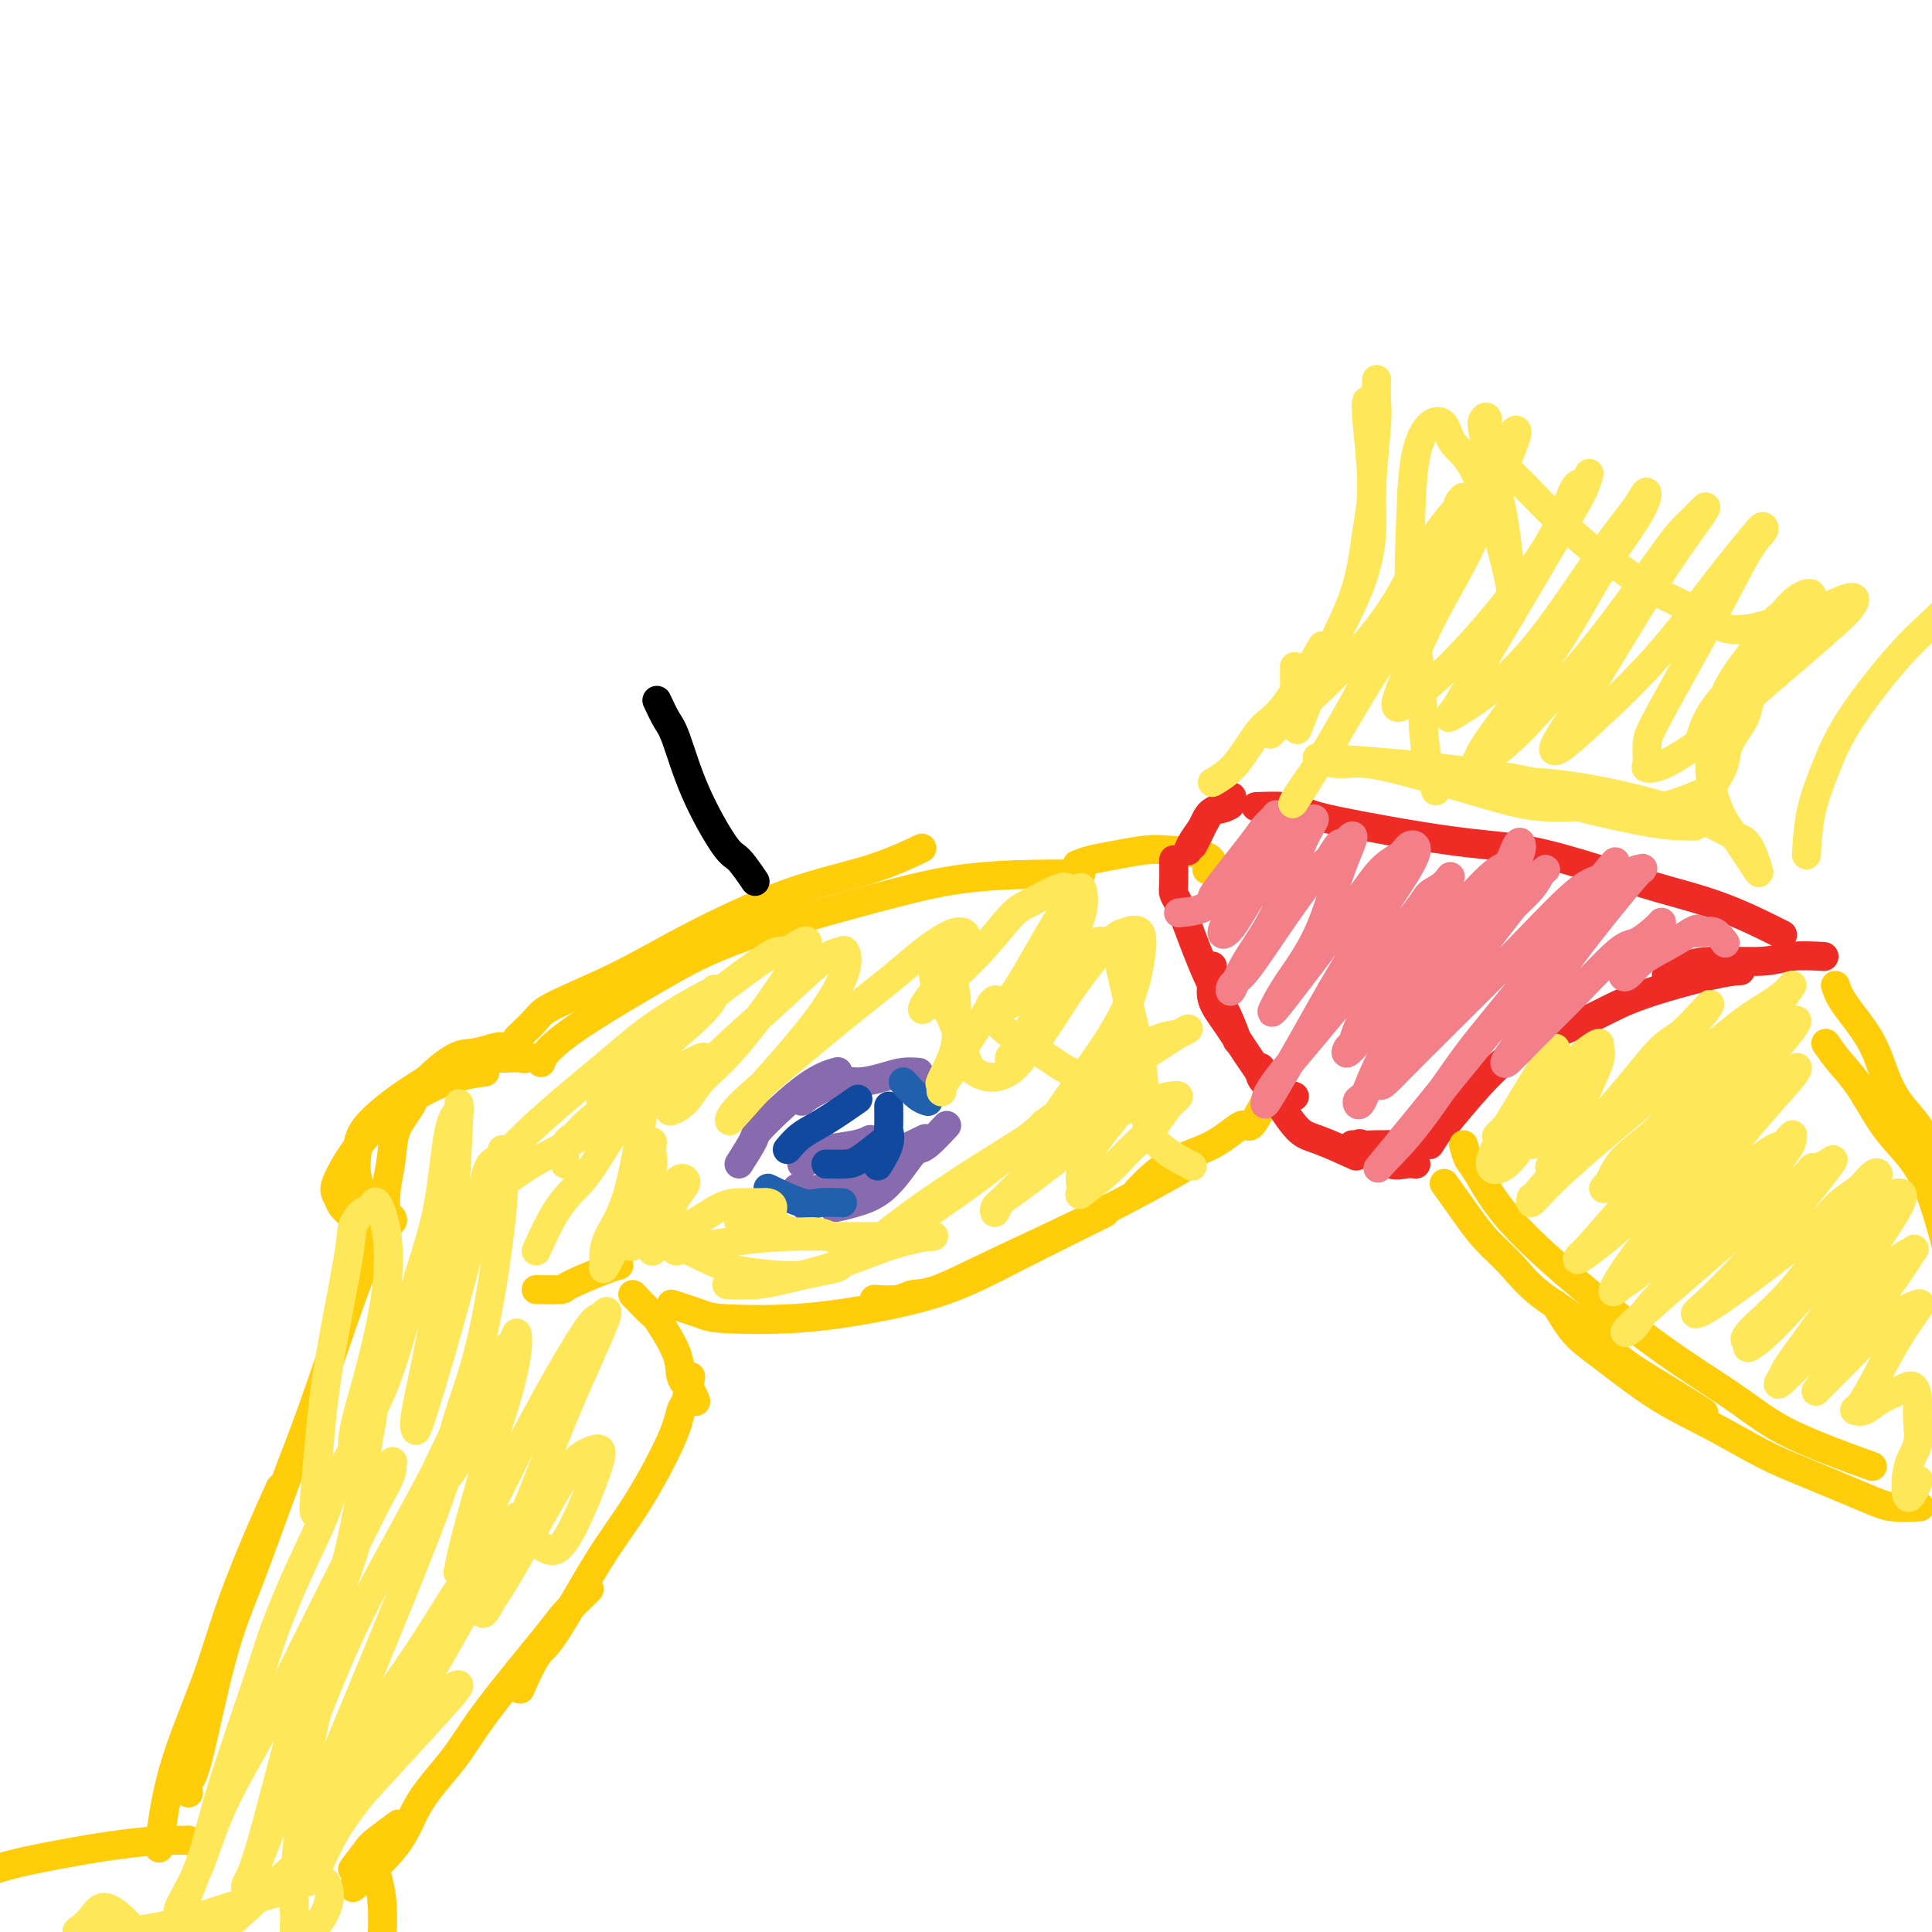 <svg viewBox='0 0 400 400' version='1.1' xmlns='http://www.w3.org/2000/svg' xmlns:xlink='http://www.w3.org/1999/xlink'><g fill='none' stroke='#FFCD0A' stroke-width='6' stroke-linecap='round' stroke-linejoin='round'><path d='M77,250c-1.254,-1.966 -2.508,-3.931 -3,-6c-0.492,-2.069 -0.223,-4.240 0,-6c0.223,-1.760 0.399,-3.109 2,-5c1.601,-1.891 4.628,-4.325 7,-6c2.372,-1.675 4.088,-2.593 6,-4c1.912,-1.407 4.020,-3.305 6,-4c1.980,-0.695 3.834,-0.187 6,0c2.166,0.187 4.646,0.052 6,0c1.354,-0.052 1.583,-0.021 2,0c0.417,0.021 1.022,0.033 1,0c-0.022,-0.033 -0.670,-0.110 -1,0c-0.330,0.110 -0.343,0.408 -1,0c-0.657,-0.408 -1.958,-1.520 -3,-2c-1.042,-0.480 -1.825,-0.328 -3,0c-1.175,0.328 -2.742,0.830 -4,1c-1.258,0.170 -2.207,0.007 -4,1c-1.793,0.993 -4.432,3.142 -6,5c-1.568,1.858 -2.067,3.426 -3,5c-0.933,1.574 -2.299,3.153 -3,5c-0.701,1.847 -0.736,3.963 -1,6c-0.264,2.037 -0.758,3.996 -1,6c-0.242,2.004 -0.233,4.054 0,5c0.233,0.946 0.691,0.787 1,1c0.309,0.213 0.468,0.797 0,1c-0.468,0.203 -1.565,0.024 -3,0c-1.435,-0.024 -3.209,0.107 -4,0c-0.791,-0.107 -0.597,-0.452 -1,-1c-0.403,-0.548 -1.401,-1.299 -2,-2c-0.599,-0.701 -0.800,-1.350 -1,-2'/><path d='M70,248c-0.854,-1.247 -0.988,-1.865 0,-4c0.988,-2.135 3.099,-5.788 6,-9c2.901,-3.212 6.592,-5.985 10,-8c3.408,-2.015 6.533,-3.273 9,-4c2.467,-0.727 4.276,-0.922 5,-1c0.724,-0.078 0.362,-0.039 0,0'/><path d='M78,254c-0.176,1.161 -0.352,2.321 -1,4c-0.648,1.679 -1.767,3.876 -4,10c-2.233,6.124 -5.578,16.173 -8,23c-2.422,6.827 -3.921,10.430 -6,16c-2.079,5.570 -4.739,13.108 -7,19c-2.261,5.892 -4.122,10.140 -6,17c-1.878,6.860 -3.771,16.334 -5,21c-1.229,4.666 -1.792,4.526 -2,5c-0.208,0.474 -0.059,1.564 0,2c0.059,0.436 0.030,0.218 0,0'/><path d='M58,308c-1.120,2.452 -2.240,4.905 -4,9c-1.760,4.095 -4.160,9.834 -6,15c-1.840,5.166 -3.120,9.760 -5,15c-1.880,5.240 -4.360,11.126 -6,16c-1.640,4.874 -2.442,8.735 -3,12c-0.558,3.265 -0.874,5.933 -1,7c-0.126,1.067 -0.063,0.534 0,0'/><path d='M111,267c2.075,0.030 4.150,0.061 5,0c0.850,-0.061 0.475,-0.212 2,-1c1.525,-0.788 4.949,-2.212 7,-3c2.051,-0.788 2.729,-0.939 3,-1c0.271,-0.061 0.136,-0.030 0,0'/><path d='M131,268c1.694,1.754 3.389,3.509 4,4c0.611,0.491 0.139,-0.281 1,1c0.861,1.281 3.054,4.617 4,7c0.946,2.383 0.645,3.814 1,5c0.355,1.186 1.365,2.127 2,3c0.635,0.873 0.896,1.678 1,2c0.104,0.322 0.052,0.161 0,0'/><path d='M143,285c-0.326,1.981 -0.652,3.962 -1,5c-0.348,1.038 -0.719,1.133 -1,2c-0.281,0.867 -0.472,2.507 -2,6c-1.528,3.493 -4.392,8.839 -7,13c-2.608,4.161 -4.958,7.137 -8,12c-3.042,4.863 -6.774,11.613 -9,15c-2.226,3.387 -2.945,3.412 -4,5c-1.055,1.588 -2.444,4.739 -3,6c-0.556,1.261 -0.278,0.630 0,0'/><path d='M122,329c-1.981,1.936 -3.962,3.873 -5,5c-1.038,1.127 -1.133,1.445 -4,5c-2.867,3.555 -8.507,10.348 -12,15c-3.493,4.652 -4.839,7.164 -7,10c-2.161,2.836 -5.136,5.997 -7,9c-1.864,3.003 -2.617,5.847 -5,9c-2.383,3.153 -6.395,6.615 -8,8c-1.605,1.385 -0.802,0.692 0,0'/><path d='M73,387c1.161,-1.554 2.321,-3.107 3,-4c0.679,-0.893 0.875,-1.125 2,-2c1.125,-0.875 3.179,-2.393 4,-3c0.821,-0.607 0.411,-0.304 0,0'/><path d='M39,381c0.000,0.000 0.100,0.100 0.1,0.1'/><path d='M39,381c-1.947,-0.005 -3.894,-0.010 -5,0c-1.106,0.010 -1.373,0.035 -1,0c0.373,-0.035 1.384,-0.129 0,0c-1.384,0.129 -5.163,0.481 -9,1c-3.837,0.519 -7.732,1.203 -12,2c-4.268,0.797 -8.909,1.706 -13,3c-4.091,1.294 -7.632,2.974 -10,4c-2.368,1.026 -3.563,1.399 -5,2c-1.437,0.601 -3.118,1.431 -4,2c-0.882,0.569 -0.966,0.877 -1,1c-0.034,0.123 -0.017,0.062 0,0'/><path d='M77,382c-0.226,0.661 -0.452,1.321 0,3c0.452,1.679 1.583,4.375 2,8c0.417,3.625 0.119,8.179 0,10c-0.119,1.821 -0.060,0.911 0,0'/><path d='M107,215c1.545,-1.485 3.091,-2.970 4,-4c0.909,-1.030 1.183,-1.604 4,-3c2.817,-1.396 8.178,-3.615 13,-6c4.822,-2.385 9.104,-4.937 15,-8c5.896,-3.063 13.405,-6.635 20,-9c6.595,-2.365 12.276,-3.521 17,-5c4.724,-1.479 8.493,-3.280 10,-4c1.507,-0.720 0.754,-0.360 0,0'/><path d='M112,220c0.307,-0.812 0.613,-1.624 2,-3c1.387,-1.376 3.854,-3.318 8,-6c4.146,-2.682 9.970,-6.106 15,-9c5.030,-2.894 9.265,-5.259 17,-8c7.735,-2.741 18.970,-5.859 27,-8c8.030,-2.141 12.853,-3.306 18,-4c5.147,-0.694 10.616,-0.918 15,-1c4.384,-0.082 7.681,-0.024 9,0c1.319,0.024 0.659,0.012 0,0'/><path d='M139,270c2.293,0.742 4.586,1.485 6,2c1.414,0.515 1.949,0.803 5,1c3.051,0.197 8.617,0.304 14,0c5.383,-0.304 10.583,-1.018 16,-2c5.417,-0.982 11.050,-2.232 16,-4c4.950,-1.768 9.217,-4.053 15,-7c5.783,-2.947 13.081,-6.556 16,-8c2.919,-1.444 1.460,-0.722 0,0'/><path d='M181,269c1.857,0.115 3.713,0.229 5,0c1.287,-0.229 2.004,-0.802 3,-1c0.996,-0.198 2.273,-0.023 5,-1c2.727,-0.977 6.906,-3.107 13,-6c6.094,-2.893 14.102,-6.548 21,-10c6.898,-3.452 12.685,-6.701 15,-8c2.315,-1.299 1.157,-0.650 0,0'/><path d='M262,228c-1.163,2.213 -2.326,4.426 -3,5c-0.674,0.574 -0.857,-0.490 -2,0c-1.143,0.490 -3.244,2.533 -6,4c-2.756,1.467 -6.165,2.356 -9,4c-2.835,1.644 -5.096,4.041 -6,5c-0.904,0.959 -0.452,0.479 0,0'/><path d='M223,179c0.857,-0.339 1.714,-0.677 3,-1c1.286,-0.323 3.001,-0.630 5,-1c1.999,-0.370 4.283,-0.803 6,-1c1.717,-0.197 2.866,-0.158 5,0c2.134,0.158 5.252,0.434 7,1c1.748,0.566 2.124,1.422 2,2c-0.124,0.578 -0.750,0.880 -1,1c-0.250,0.120 -0.125,0.060 0,0'/></g>
<g fill='none' stroke='#EE2B24' stroke-width='6' stroke-linecap='round' stroke-linejoin='round'><path d='M247,175c0.702,-1.363 1.404,-2.727 2,-4c0.596,-1.273 1.087,-2.457 2,-3c0.913,-0.543 2.249,-0.445 3,-1c0.751,-0.555 0.917,-1.762 1,-2c0.083,-0.238 0.082,0.492 0,1c-0.082,0.508 -0.246,0.795 -1,1c-0.754,0.205 -2.097,0.328 -3,1c-0.903,0.672 -1.366,1.891 -2,3c-0.634,1.109 -1.440,2.106 -2,3c-0.560,0.894 -0.874,1.684 -1,2c-0.126,0.316 -0.063,0.158 0,0'/><path d='M243,178c0.021,1.925 0.042,3.849 0,5c-0.042,1.151 -0.145,1.527 0,2c0.145,0.473 0.540,1.042 1,2c0.460,0.958 0.985,2.307 2,5c1.015,2.693 2.519,6.732 4,10c1.481,3.268 2.937,5.764 4,8c1.063,2.236 1.732,4.210 2,5c0.268,0.790 0.134,0.395 0,0'/><path d='M251,200c0.064,0.926 0.128,1.852 0,3c-0.128,1.148 -0.450,2.518 0,4c0.450,1.482 1.670,3.077 3,5c1.330,1.923 2.771,4.172 4,6c1.229,1.828 2.246,3.233 4,6c1.754,2.767 4.243,6.896 6,9c1.757,2.104 2.781,2.182 5,3c2.219,0.818 5.634,2.377 7,3c1.366,0.623 0.683,0.312 0,0'/><path d='M268,227c-1.887,-0.641 -3.774,-1.282 -5,-2c-1.226,-0.718 -1.793,-1.512 -2,-2c-0.207,-0.488 -0.056,-0.670 0,-1c0.056,-0.330 0.016,-0.809 0,-1c-0.016,-0.191 -0.008,-0.096 0,0'/><path d='M280,237c1.112,0.906 2.225,1.812 3,2c0.775,0.188 1.213,-0.342 2,0c0.787,0.342 1.922,1.556 3,2c1.078,0.444 2.098,0.120 3,0c0.902,-0.120 1.686,-0.034 2,0c0.314,0.034 0.157,0.017 0,0'/><path d='M286,240c-1.640,-1.268 -3.279,-2.536 -4,-3c-0.721,-0.464 -0.523,-0.124 0,0c0.523,0.124 1.372,0.033 3,0c1.628,-0.033 4.037,-0.010 5,0c0.963,0.010 0.482,0.005 0,0'/><path d='M296,237c0.879,-1.364 1.759,-2.728 2,-3c0.241,-0.272 -0.156,0.546 2,-2c2.156,-2.546 6.866,-8.458 11,-12c4.134,-3.542 7.693,-4.714 11,-6c3.307,-1.286 6.361,-2.684 9,-4c2.639,-1.316 4.862,-2.549 9,-4c4.138,-1.451 10.191,-3.122 14,-4c3.809,-0.878 5.374,-0.965 6,-1c0.626,-0.035 0.313,-0.017 0,0'/><path d='M345,202c1.279,-0.724 2.557,-1.448 4,-2c1.443,-0.552 3.050,-0.932 6,-1c2.950,-0.068 7.244,0.178 10,0c2.756,-0.178 3.973,-0.779 6,-1c2.027,-0.221 4.865,-0.063 6,0c1.135,0.063 0.568,0.032 0,0'/><path d='M260,167c2.136,-0.083 4.272,-0.165 6,0c1.728,0.165 3.048,0.578 4,1c0.952,0.422 1.537,0.854 7,2c5.463,1.146 15.806,3.007 23,4c7.194,0.993 11.239,1.118 16,2c4.761,0.882 10.237,2.521 15,4c4.763,1.479 8.813,2.799 13,4c4.187,1.201 8.512,2.285 13,4c4.488,1.715 9.139,4.061 11,5c1.861,0.939 0.930,0.469 0,0'/></g>
<g fill='none' stroke='#FFCD0A' stroke-width='6' stroke-linecap='round' stroke-linejoin='round'><path d='M299,245c1.783,2.508 3.565,5.015 5,7c1.435,1.985 2.522,3.446 4,5c1.478,1.554 3.346,3.201 5,5c1.654,1.799 3.092,3.751 6,6c2.908,2.249 7.285,4.796 10,7c2.715,2.204 3.769,4.065 6,6c2.231,1.935 5.639,3.944 9,6c3.361,2.056 6.675,4.159 8,5c1.325,0.841 0.663,0.421 0,0'/><path d='M322,270c1.276,2.175 2.552,4.350 4,6c1.448,1.650 3.069,2.775 6,5c2.931,2.225 7.172,5.552 11,8c3.828,2.448 7.242,4.019 11,6c3.758,1.981 7.859,4.373 11,6c3.141,1.627 5.322,2.488 9,4c3.678,1.512 8.852,3.673 12,5c3.148,1.327 4.271,1.819 6,2c1.729,0.181 4.066,0.052 5,0c0.934,-0.052 0.467,-0.026 0,0'/><path d='M380,204c0.353,1.070 0.706,2.140 2,4c1.294,1.860 3.528,4.511 5,7c1.472,2.489 2.181,4.818 3,7c0.819,2.182 1.747,4.217 3,6c1.253,1.783 2.831,3.313 4,5c1.169,1.687 1.930,3.531 3,5c1.070,1.469 2.449,2.563 3,3c0.551,0.437 0.276,0.219 0,0'/><path d='M378,216c0.935,1.330 1.869,2.660 3,4c1.131,1.340 2.458,2.691 4,5c1.542,2.309 3.300,5.577 5,8c1.700,2.423 3.342,4.000 5,6c1.658,2.000 3.331,4.423 5,9c1.669,4.577 3.334,11.308 4,14c0.666,2.692 0.333,1.346 0,0'/><path d='M303,237c0.312,1.140 0.623,2.279 1,3c0.377,0.721 0.818,1.022 2,3c1.182,1.978 3.104,5.633 7,10c3.896,4.367 9.767,9.446 14,13c4.233,3.554 6.829,5.584 10,8c3.171,2.416 6.919,5.219 11,8c4.081,2.781 8.496,5.539 12,8c3.504,2.461 6.097,4.624 11,7c4.903,2.376 12.115,4.965 15,6c2.885,1.035 1.442,0.518 0,0'/></g>
<g fill='none' stroke='#886AAE' stroke-width='6' stroke-linecap='round' stroke-linejoin='round'><path d='M153,241c1.266,-1.992 2.533,-3.984 3,-5c0.467,-1.016 0.136,-1.056 2,-3c1.864,-1.944 5.925,-5.793 9,-8c3.075,-2.207 5.164,-2.774 6,-3c0.836,-0.226 0.418,-0.113 0,0'/><path d='M166,228c0.789,-0.613 1.579,-1.226 3,-2c1.421,-0.774 3.474,-1.710 5,-2c1.526,-0.290 2.525,0.066 4,0c1.475,-0.066 3.426,-0.554 5,-1c1.574,-0.446 2.770,-0.851 4,-1c1.230,-0.149 2.494,-0.043 3,0c0.506,0.043 0.253,0.021 0,0'/><path d='M165,246c1.907,0.242 3.815,0.485 6,0c2.185,-0.485 4.648,-1.697 7,-3c2.352,-1.303 4.595,-2.697 7,-4c2.405,-1.303 4.973,-2.515 6,-3c1.027,-0.485 0.514,-0.242 0,0'/><path d='M196,233c-1.495,1.595 -2.990,3.190 -4,4c-1.010,0.810 -1.536,0.834 -2,1c-0.464,0.166 -0.868,0.476 -2,2c-1.132,1.524 -2.994,4.264 -5,6c-2.006,1.736 -4.155,2.467 -6,3c-1.845,0.533 -3.384,0.866 -4,1c-0.616,0.134 -0.308,0.067 0,0'/><path d='M167,250c2.006,-0.905 4.012,-1.810 6,-3c1.988,-1.190 3.958,-2.667 6,-4c2.042,-1.333 4.155,-2.524 5,-3c0.845,-0.476 0.423,-0.238 0,0'/><path d='M185,239c-1.590,0.635 -3.179,1.270 -4,2c-0.821,0.730 -0.872,1.555 -1,2c-0.128,0.445 -0.333,0.511 -2,1c-1.667,0.489 -4.795,1.401 -7,2c-2.205,0.599 -3.487,0.885 -4,1c-0.513,0.115 -0.256,0.057 0,0'/><path d='M166,241c1.735,-0.754 3.470,-1.509 4,-2c0.530,-0.491 -0.147,-0.719 1,-1c1.147,-0.281 4.116,-0.614 6,-1c1.884,-0.386 2.681,-0.825 3,-1c0.319,-0.175 0.159,-0.088 0,0'/></g>
<g fill='none' stroke='#11499F' stroke-width='6' stroke-linecap='round' stroke-linejoin='round'><path d='M163,238c0.881,-1.048 1.762,-2.095 3,-3c1.238,-0.905 2.833,-1.667 5,-3c2.167,-1.333 4.905,-3.238 6,-4c1.095,-0.762 0.548,-0.381 0,0'/><path d='M171,241c1.470,0.024 2.940,0.048 4,0c1.060,-0.048 1.708,-0.167 3,-1c1.292,-0.833 3.226,-2.381 4,-3c0.774,-0.619 0.387,-0.310 0,0'/><path d='M184,229c0.016,1.636 0.032,3.273 0,4c-0.032,0.727 -0.112,0.545 0,1c0.112,0.455 0.415,1.545 0,3c-0.415,1.455 -1.547,3.273 -2,4c-0.453,0.727 -0.226,0.364 0,0'/></g>
<g fill='none' stroke='#FEE859' stroke-width='6' stroke-linecap='round' stroke-linejoin='round'><path d='M251,162c1.643,-0.962 3.285,-1.923 5,-4c1.715,-2.077 3.501,-5.268 5,-7c1.499,-1.732 2.711,-2.005 5,-5c2.289,-2.995 5.654,-8.713 7,-11c1.346,-2.287 0.673,-1.144 0,0'/><path d='M263,152c1.419,-1.343 2.838,-2.687 4,-4c1.162,-1.313 2.067,-2.597 3,-4c0.933,-1.403 1.895,-2.926 3,-5c1.105,-2.074 2.352,-4.698 4,-8c1.648,-3.302 3.695,-7.281 5,-11c1.305,-3.719 1.866,-7.179 2,-10c0.134,-2.821 -0.160,-5.002 0,-9c0.160,-3.998 0.775,-9.814 1,-13c0.225,-3.186 0.061,-3.742 0,-5c-0.061,-1.258 -0.017,-3.216 0,-4c0.017,-0.784 0.009,-0.392 0,0'/><path d='M283,83c-0.134,0.450 -0.269,0.901 0,4c0.269,3.099 0.940,8.847 1,13c0.060,4.153 -0.493,6.712 -1,10c-0.507,3.288 -0.970,7.307 -2,11c-1.030,3.693 -2.627,7.062 -4,10c-1.373,2.938 -2.524,5.445 -4,9c-1.476,3.555 -3.279,8.159 -4,10c-0.721,1.841 -0.361,0.921 0,0'/><path d='M374,177c0.168,-2.997 0.336,-5.994 1,-9c0.664,-3.006 1.825,-6.022 3,-9c1.175,-2.978 2.365,-5.920 5,-10c2.635,-4.080 6.717,-9.300 10,-13c3.283,-3.700 5.769,-5.881 8,-8c2.231,-2.119 4.209,-4.177 5,-5c0.791,-0.823 0.396,-0.412 0,0'/></g>
<g fill='none' stroke='#2160AD' stroke-width='6' stroke-linecap='round' stroke-linejoin='round'><path d='M159,246c2.625,1.268 5.250,2.536 7,3c1.750,0.464 2.625,0.125 4,0c1.375,-0.125 3.250,-0.036 4,0c0.750,0.036 0.375,0.018 0,0'/><path d='M187,224c1.044,1.156 2.089,2.311 3,3c0.911,0.689 1.689,0.911 2,1c0.311,0.089 0.156,0.044 0,0'/></g>
<g fill='none' stroke='#FEE859' stroke-width='6' stroke-linecap='round' stroke-linejoin='round'><path d='M70,305c-0.834,2.863 -1.669,5.727 -3,9c-1.331,3.273 -3.160,6.956 -5,11c-1.840,4.044 -3.691,8.448 -5,12c-1.309,3.552 -2.076,6.250 -4,12c-1.924,5.750 -5.006,14.551 -7,21c-1.994,6.449 -2.901,10.545 -4,14c-1.099,3.455 -2.391,6.270 -3,8c-0.609,1.730 -0.534,2.377 -1,3c-0.466,0.623 -1.471,1.224 -1,0c0.471,-1.224 2.419,-4.272 4,-8c1.581,-3.728 2.796,-8.137 5,-13c2.204,-4.863 5.397,-10.182 8,-15c2.603,-4.818 4.616,-9.136 8,-16c3.384,-6.864 8.140,-16.273 11,-22c2.860,-5.727 3.826,-7.770 5,-10c1.174,-2.230 2.557,-4.646 3,-6c0.443,-1.354 -0.053,-1.646 0,-2c0.053,-0.354 0.657,-0.770 0,0c-0.657,0.770 -2.574,2.726 -4,6c-1.426,3.274 -2.361,7.864 -4,13c-1.639,5.136 -3.981,10.817 -6,16c-2.019,5.183 -3.716,9.869 -6,18c-2.284,8.131 -5.156,19.706 -7,26c-1.844,6.294 -2.661,7.308 -3,8c-0.339,0.692 -0.200,1.061 0,1c0.200,-0.061 0.460,-0.552 3,-7c2.540,-6.448 7.361,-18.852 11,-28c3.639,-9.148 6.095,-15.040 9,-21c2.905,-5.960 6.259,-11.989 9,-17c2.741,-5.011 4.871,-9.006 7,-13'/><path d='M90,305c6.888,-14.686 4.607,-8.901 4,-7c-0.607,1.901 0.461,-0.084 1,-1c0.539,-0.916 0.550,-0.764 0,1c-0.550,1.764 -1.660,5.140 -3,9c-1.340,3.860 -2.908,8.203 -6,16c-3.092,7.797 -7.708,19.050 -11,27c-3.292,7.950 -5.261,12.599 -7,17c-1.739,4.401 -3.248,8.554 -4,11c-0.752,2.446 -0.745,3.186 -1,4c-0.255,0.814 -0.771,1.703 1,-2c1.771,-3.703 5.830,-11.997 10,-19c4.170,-7.003 8.452,-12.713 12,-18c3.548,-5.287 6.363,-10.149 9,-14c2.637,-3.851 5.096,-6.689 7,-9c1.904,-2.311 3.252,-4.094 4,-5c0.748,-0.906 0.894,-0.935 1,-1c0.106,-0.065 0.170,-0.165 -1,2c-1.170,2.165 -3.574,6.594 -6,11c-2.426,4.406 -4.875,8.789 -9,16c-4.125,7.211 -9.925,17.251 -14,24c-4.075,6.749 -6.424,10.209 -8,13c-1.576,2.791 -2.380,4.914 -3,6c-0.620,1.086 -1.055,1.137 0,-1c1.055,-2.137 3.599,-6.461 7,-11c3.401,-4.539 7.658,-9.294 11,-13c3.342,-3.706 5.771,-6.362 7,-8c1.229,-1.638 1.260,-2.257 2,-3c0.740,-0.743 2.188,-1.612 2,-1c-0.188,0.612 -2.012,2.703 -5,6c-2.988,3.297 -7.139,7.799 -11,12c-3.861,4.201 -7.430,8.100 -11,12'/><path d='M68,379c-5.704,6.375 -7.463,7.813 -10,10c-2.537,2.187 -5.851,5.125 -9,8c-3.149,2.875 -6.135,5.689 -8,7c-1.865,1.311 -2.611,1.120 -4,1c-1.389,-0.120 -3.422,-0.170 -5,-1c-1.578,-0.830 -2.702,-2.440 -4,-4c-1.298,-1.560 -2.770,-3.069 -4,-4c-1.230,-0.931 -2.217,-1.283 -3,-1c-0.783,0.283 -1.363,1.201 -2,2c-0.637,0.799 -1.331,1.478 -2,2c-0.669,0.522 -1.313,0.887 -1,1c0.313,0.113 1.583,-0.028 3,0c1.417,0.028 2.981,0.223 6,0c3.019,-0.223 7.492,-0.863 12,-2c4.508,-1.137 9.052,-2.770 13,-4c3.948,-1.230 7.302,-2.057 10,-3c2.698,-0.943 4.742,-2.001 6,-2c1.258,0.001 1.731,1.060 2,2c0.269,0.940 0.335,1.761 0,3c-0.335,1.239 -1.072,2.898 -2,4c-0.928,1.102 -2.046,1.649 -3,2c-0.954,0.351 -1.742,0.506 -2,0c-0.258,-0.506 0.015,-1.673 0,-3c-0.015,-1.327 -0.318,-2.813 0,-8c0.318,-5.187 1.257,-14.074 2,-20c0.743,-5.926 1.292,-8.891 2,-12c0.708,-3.109 1.577,-6.361 2,-10c0.423,-3.639 0.402,-7.666 1,-11c0.598,-3.334 1.815,-5.974 3,-10c1.185,-4.026 2.339,-9.436 3,-13c0.661,-3.564 0.831,-5.282 1,-7'/><path d='M75,306c2.335,-14.174 1.173,-8.110 1,-7c-0.173,1.110 0.643,-2.733 1,-5c0.357,-2.267 0.255,-2.957 0,-3c-0.255,-0.043 -0.663,0.561 -1,1c-0.337,0.439 -0.603,0.711 -1,2c-0.397,1.289 -0.927,3.594 -2,6c-1.073,2.406 -2.690,4.914 -4,7c-1.310,2.086 -2.312,3.751 -3,5c-0.688,1.249 -1.061,2.081 -1,0c0.061,-2.081 0.558,-7.076 1,-12c0.442,-4.924 0.829,-9.776 2,-17c1.171,-7.224 3.125,-16.819 4,-22c0.875,-5.181 0.672,-5.949 1,-7c0.328,-1.051 1.186,-2.386 2,-3c0.814,-0.614 1.583,-0.507 2,-1c0.417,-0.493 0.484,-1.585 1,-1c0.516,0.585 1.483,2.847 2,6c0.517,3.153 0.583,7.197 0,12c-0.583,4.803 -1.816,10.365 -3,15c-1.184,4.635 -2.320,8.342 -3,11c-0.680,2.658 -0.906,4.266 -1,5c-0.094,0.734 -0.058,0.592 1,-1c1.058,-1.592 3.136,-4.636 5,-9c1.864,-4.364 3.512,-10.048 5,-15c1.488,-4.952 2.815,-9.171 4,-13c1.185,-3.829 2.227,-7.267 3,-12c0.773,-4.733 1.276,-10.760 2,-14c0.724,-3.240 1.668,-3.693 2,-4c0.332,-0.307 0.051,-0.467 0,-1c-0.051,-0.533 0.128,-1.438 0,2c-0.128,3.438 -0.564,11.219 -1,19'/><path d='M94,250c-0.684,6.411 -1.895,12.437 -3,18c-1.105,5.563 -2.103,10.662 -3,15c-0.897,4.338 -1.692,7.914 -2,10c-0.308,2.086 -0.129,2.681 0,3c0.129,0.319 0.208,0.362 1,-2c0.792,-2.362 2.296,-7.128 4,-13c1.704,-5.872 3.609,-12.850 5,-18c1.391,-5.150 2.267,-8.473 3,-12c0.733,-3.527 1.324,-7.259 2,-9c0.676,-1.741 1.438,-1.490 2,-2c0.562,-0.510 0.923,-1.780 1,-2c0.077,-0.220 -0.129,0.609 0,2c0.129,1.391 0.593,3.344 0,10c-0.593,6.656 -2.243,18.015 -4,26c-1.757,7.985 -3.623,12.597 -5,17c-1.377,4.403 -2.267,8.598 -3,11c-0.733,2.402 -1.308,3.012 -1,3c0.308,-0.012 1.501,-0.645 3,-3c1.499,-2.355 3.305,-6.430 5,-10c1.695,-3.570 3.278,-6.633 4,-9c0.722,-2.367 0.581,-4.038 1,-5c0.419,-0.962 1.398,-1.214 2,-2c0.602,-0.786 0.827,-2.106 1,-2c0.173,0.106 0.296,1.639 0,4c-0.296,2.361 -1.009,5.551 -2,9c-0.991,3.449 -2.258,7.158 -4,13c-1.742,5.842 -3.958,13.817 -5,18c-1.042,4.183 -0.908,4.575 -1,5c-0.092,0.425 -0.409,0.884 0,0c0.409,-0.884 1.546,-3.110 4,-8c2.454,-4.890 6.227,-12.445 10,-20'/><path d='M109,297c4.711,-8.916 9.489,-17.206 12,-21c2.511,-3.794 2.754,-3.093 3,-3c0.246,0.093 0.495,-0.423 1,-1c0.505,-0.577 1.265,-1.214 0,2c-1.265,3.214 -4.555,10.279 -7,16c-2.445,5.721 -4.044,10.096 -6,15c-1.956,4.904 -4.269,10.336 -6,15c-1.731,4.664 -2.882,8.561 -4,11c-1.118,2.439 -2.204,3.422 -2,3c0.204,-0.422 1.697,-2.248 4,-6c2.303,-3.752 5.414,-9.431 8,-14c2.586,-4.569 4.646,-8.028 6,-10c1.354,-1.972 2.000,-2.455 3,-3c1.000,-0.545 2.353,-1.150 3,-1c0.647,0.150 0.586,1.056 0,3c-0.586,1.944 -1.699,4.927 -3,8c-1.301,3.073 -2.792,6.236 -4,8c-1.208,1.764 -2.133,2.129 -3,2c-0.867,-0.129 -1.676,-0.751 -2,-1c-0.324,-0.249 -0.162,-0.124 0,0'/><path d='M111,259c1.306,-2.881 2.612,-5.762 4,-8c1.388,-2.238 2.859,-3.833 4,-5c1.141,-1.167 1.954,-1.905 4,-5c2.046,-3.095 5.325,-8.546 7,-11c1.675,-2.454 1.745,-1.910 2,-2c0.255,-0.090 0.695,-0.813 1,-1c0.305,-0.187 0.474,0.162 0,4c-0.474,3.838 -1.593,11.165 -3,16c-1.407,4.835 -3.104,7.180 -4,9c-0.896,1.820 -0.993,3.116 -1,4c-0.007,0.884 0.075,1.355 0,2c-0.075,0.645 -0.307,1.463 1,-1c1.307,-2.463 4.155,-8.205 6,-12c1.845,-3.795 2.689,-5.641 3,-7c0.311,-1.359 0.091,-2.231 0,-3c-0.091,-0.769 -0.051,-1.436 0,-2c0.051,-0.564 0.114,-1.024 0,0c-0.114,1.024 -0.407,3.534 -1,6c-0.593,2.466 -1.488,4.888 -2,7c-0.512,2.112 -0.640,3.913 -1,5c-0.360,1.087 -0.952,1.459 -1,2c-0.048,0.541 0.448,1.251 1,1c0.552,-0.251 1.158,-1.463 2,-3c0.842,-1.537 1.918,-3.399 3,-5c1.082,-1.601 2.168,-2.940 3,-4c0.832,-1.060 1.409,-1.841 2,-2c0.591,-0.159 1.198,0.303 1,1c-0.198,0.697 -1.199,1.628 -2,3c-0.801,1.372 -1.400,3.186 -2,5'/><path d='M138,253c-1.141,2.172 -2.495,3.103 -3,4c-0.505,0.897 -0.162,1.761 0,2c0.162,0.239 0.142,-0.146 1,-1c0.858,-0.854 2.593,-2.176 4,-3c1.407,-0.824 2.485,-1.149 4,-2c1.515,-0.851 3.468,-2.226 5,-3c1.532,-0.774 2.642,-0.947 4,-1c1.358,-0.053 2.963,0.013 4,0c1.037,-0.013 1.505,-0.105 2,0c0.495,0.105 1.017,0.407 1,1c-0.017,0.593 -0.572,1.477 -1,2c-0.428,0.523 -0.728,0.684 -1,1c-0.272,0.316 -0.518,0.789 -1,1c-0.482,0.211 -1.202,0.162 -2,0c-0.798,-0.162 -1.675,-0.438 -2,-1c-0.325,-0.562 -0.100,-1.409 0,-2c0.100,-0.591 0.073,-0.925 0,-1c-0.073,-0.075 -0.194,0.109 0,0c0.194,-0.109 0.701,-0.511 2,0c1.299,0.511 3.389,1.935 5,3c1.611,1.065 2.741,1.770 4,2c1.259,0.230 2.645,-0.016 4,0c1.355,0.016 2.677,0.295 4,1c1.323,0.705 2.647,1.836 3,3c0.353,1.164 -0.266,2.362 -1,3c-0.734,0.638 -1.581,0.715 -3,1c-1.419,0.285 -3.408,0.778 -5,1c-1.592,0.222 -2.788,0.173 -5,0c-2.212,-0.173 -5.442,-0.470 -8,-1c-2.558,-0.530 -4.445,-1.294 -6,-2c-1.555,-0.706 -2.777,-1.353 -4,-2'/><path d='M143,259c-4.197,-0.710 -3.191,0.016 -3,0c0.191,-0.016 -0.434,-0.775 0,-1c0.434,-0.225 1.925,0.083 4,0c2.075,-0.083 4.732,-0.558 8,-1c3.268,-0.442 7.147,-0.851 11,-1c3.853,-0.149 7.680,-0.040 11,0c3.320,0.040 6.131,0.010 8,0c1.869,-0.010 2.794,0.002 4,0c1.206,-0.002 2.691,-0.016 4,0c1.309,0.016 2.441,0.063 3,0c0.559,-0.063 0.546,-0.238 -1,0c-1.546,0.238 -4.625,0.887 -8,2c-3.375,1.113 -7.045,2.691 -11,4c-3.955,1.309 -8.194,2.351 -11,3c-2.806,0.649 -4.179,0.906 -6,1c-1.821,0.094 -4.092,0.027 -5,0c-0.908,-0.027 -0.454,-0.013 0,0'/><path d='M117,241c-0.183,-1.519 -0.367,-3.038 0,-4c0.367,-0.962 1.284,-1.368 2,-2c0.716,-0.632 1.229,-1.491 3,-3c1.771,-1.509 4.798,-3.667 9,-6c4.202,-2.333 9.579,-4.840 12,-6c2.421,-1.160 1.886,-0.975 2,-1c0.114,-0.025 0.879,-0.262 1,0c0.121,0.262 -0.400,1.023 -2,2c-1.600,0.977 -4.277,2.170 -9,5c-4.723,2.830 -11.491,7.297 -16,10c-4.509,2.703 -6.759,3.641 -9,5c-2.241,1.359 -4.472,3.138 -6,4c-1.528,0.862 -2.351,0.806 -3,1c-0.649,0.194 -1.124,0.638 -1,0c0.124,-0.638 0.846,-2.357 3,-5c2.154,-2.643 5.740,-6.210 10,-10c4.260,-3.790 9.194,-7.802 13,-11c3.806,-3.198 6.486,-5.581 10,-8c3.514,-2.419 7.864,-4.874 10,-6c2.136,-1.126 2.058,-0.922 2,-1c-0.058,-0.078 -0.095,-0.438 0,0c0.095,0.438 0.322,1.674 -3,5c-3.322,3.326 -10.192,8.743 -14,12c-3.808,3.257 -4.553,4.354 -5,5c-0.447,0.646 -0.594,0.839 -1,1c-0.406,0.161 -1.069,0.288 0,-1c1.069,-1.288 3.872,-3.992 7,-7c3.128,-3.008 6.581,-6.322 11,-10c4.419,-3.678 9.805,-7.721 13,-10c3.195,-2.279 4.199,-2.794 5,-3c0.801,-0.206 1.401,-0.103 2,0'/><path d='M163,197c6.435,-4.594 4.021,-1.078 2,2c-2.021,3.078 -3.649,5.718 -6,9c-2.351,3.282 -5.427,7.204 -8,10c-2.573,2.796 -4.645,4.465 -6,6c-1.355,1.535 -1.995,2.936 -3,4c-1.005,1.064 -2.376,1.791 -3,2c-0.624,0.209 -0.500,-0.101 1,-2c1.500,-1.899 4.377,-5.387 8,-9c3.623,-3.613 7.993,-7.352 12,-11c4.007,-3.648 7.650,-7.205 10,-9c2.350,-1.795 3.406,-1.829 4,-2c0.594,-0.171 0.727,-0.481 1,0c0.273,0.481 0.686,1.752 0,4c-0.686,2.248 -2.470,5.473 -5,9c-2.530,3.527 -5.806,7.358 -9,11c-3.194,3.642 -6.305,7.096 -8,9c-1.695,1.904 -1.974,2.257 -2,2c-0.026,-0.257 0.201,-1.125 2,-3c1.799,-1.875 5.169,-4.757 9,-8c3.831,-3.243 8.121,-6.849 12,-10c3.879,-3.151 7.346,-5.849 10,-8c2.654,-2.151 4.496,-3.756 6,-5c1.504,-1.244 2.671,-2.125 4,-3c1.329,-0.875 2.819,-1.742 4,-2c1.181,-0.258 2.052,0.094 2,1c-0.052,0.906 -1.028,2.367 -2,4c-0.972,1.633 -1.940,3.438 -3,5c-1.060,1.562 -2.212,2.883 -3,4c-0.788,1.117 -1.212,2.032 -1,2c0.212,-0.032 1.061,-1.009 3,-3c1.939,-1.991 4.970,-4.995 8,-8'/><path d='M202,198c2.980,-3.070 5.429,-6.245 7,-8c1.571,-1.755 2.264,-2.091 4,-3c1.736,-0.909 4.513,-2.391 6,-3c1.487,-0.609 1.682,-0.346 2,0c0.318,0.346 0.758,0.775 1,2c0.242,1.225 0.287,3.244 -2,7c-2.287,3.756 -6.905,9.247 -9,12c-2.095,2.753 -1.666,2.766 -2,3c-0.334,0.234 -1.433,0.688 -2,1c-0.567,0.312 -0.604,0.481 0,0c0.604,-0.481 1.850,-1.610 4,-5c2.150,-3.390 5.206,-9.039 7,-12c1.794,-2.961 2.327,-3.233 3,-4c0.673,-0.767 1.486,-2.027 2,-3c0.514,-0.973 0.730,-1.658 1,-1c0.270,0.658 0.594,2.658 0,5c-0.594,2.342 -2.107,5.027 -4,9c-1.893,3.973 -4.167,9.235 -6,13c-1.833,3.765 -3.223,6.033 -4,7c-0.777,0.967 -0.939,0.633 -1,1c-0.061,0.367 -0.020,1.437 1,1c1.020,-0.437 3.020,-2.379 5,-5c1.980,-2.621 3.939,-5.922 6,-9c2.061,-3.078 4.224,-5.935 6,-8c1.776,-2.065 3.163,-3.338 4,-4c0.837,-0.662 1.122,-0.712 2,-1c0.878,-0.288 2.349,-0.815 3,0c0.651,0.815 0.484,2.971 0,6c-0.484,3.029 -1.284,6.931 -4,12c-2.716,5.069 -7.347,11.305 -10,15c-2.653,3.695 -3.326,4.847 -4,6'/><path d='M218,232c-2.589,3.463 -2.061,1.621 -2,1c0.061,-0.621 -0.346,-0.019 1,-1c1.346,-0.981 4.446,-3.543 7,-6c2.554,-2.457 4.561,-4.807 6,-6c1.439,-1.193 2.309,-1.229 4,-2c1.691,-0.771 4.202,-2.279 6,-3c1.798,-0.721 2.881,-0.656 4,-1c1.119,-0.344 2.272,-1.097 2,-1c-0.272,0.097 -1.968,1.043 -5,3c-3.032,1.957 -7.399,4.926 -12,8c-4.601,3.074 -9.436,6.253 -13,9c-3.564,2.747 -5.855,5.060 -11,9c-5.145,3.940 -13.142,9.506 -17,12c-3.858,2.494 -3.576,1.916 -4,2c-0.424,0.084 -1.555,0.832 -2,1c-0.445,0.168 -0.205,-0.242 2,-2c2.205,-1.758 6.374,-4.865 11,-8c4.626,-3.135 9.710,-6.298 14,-9c4.290,-2.702 7.785,-4.942 11,-7c3.215,-2.058 6.150,-3.933 8,-5c1.850,-1.067 2.617,-1.325 4,-2c1.383,-0.675 3.383,-1.768 4,-2c0.617,-0.232 -0.150,0.395 -1,1c-0.850,0.605 -1.784,1.187 -4,3c-2.216,1.813 -5.715,4.857 -10,9c-4.285,4.143 -9.356,9.386 -12,12c-2.644,2.614 -2.860,2.601 -3,3c-0.140,0.399 -0.202,1.210 0,1c0.202,-0.210 0.670,-1.441 1,-2c0.330,-0.559 0.523,-0.445 4,-3c3.477,-2.555 10.239,-7.777 17,-13'/><path d='M228,233c4.861,-3.490 6.015,-3.715 7,-4c0.985,-0.285 1.802,-0.629 3,-1c1.198,-0.371 2.779,-0.768 4,-1c1.221,-0.232 2.082,-0.300 2,0c-0.082,0.300 -1.109,0.967 -2,2c-0.891,1.033 -1.647,2.431 -3,4c-1.353,1.569 -3.304,3.309 -5,5c-1.696,1.691 -3.137,3.334 -5,5c-1.863,1.666 -4.147,3.355 -5,4c-0.853,0.645 -0.274,0.245 0,0c0.274,-0.245 0.242,-0.334 0,-1c-0.242,-0.666 -0.695,-1.907 0,-4c0.695,-2.093 2.538,-5.036 4,-7c1.462,-1.964 2.545,-2.948 3,-4c0.455,-1.052 0.283,-2.171 0,-3c-0.283,-0.829 -0.677,-1.367 -1,-2c-0.323,-0.633 -0.574,-1.362 -2,-2c-1.426,-0.638 -4.025,-1.185 -6,-2c-1.975,-0.815 -3.324,-1.899 -5,-3c-1.676,-1.101 -3.677,-2.219 -5,-3c-1.323,-0.781 -1.966,-1.225 -3,-2c-1.034,-0.775 -2.458,-1.882 -3,-3c-0.542,-1.118 -0.201,-2.248 0,-3c0.201,-0.752 0.262,-1.125 0,-1c-0.262,0.125 -0.848,0.747 -1,1c-0.152,0.253 0.131,0.136 -1,2c-1.131,1.864 -3.676,5.709 -5,8c-1.324,2.291 -1.427,3.026 -2,4c-0.573,0.974 -1.616,2.185 -2,3c-0.384,0.815 -0.110,1.233 0,1c0.110,-0.233 0.055,-1.116 0,-2'/><path d='M195,224c-1.307,1.627 0.926,-2.306 2,-5c1.074,-2.694 0.988,-4.149 1,-6c0.012,-1.851 0.122,-4.096 0,-6c-0.122,-1.904 -0.476,-3.466 -1,-5c-0.524,-1.534 -1.218,-3.041 -2,-4c-0.782,-0.959 -1.653,-1.372 -2,-1c-0.347,0.372 -0.169,1.528 0,3c0.169,1.472 0.329,3.261 1,5c0.671,1.739 1.852,3.427 3,6c1.148,2.573 2.263,6.032 3,8c0.737,1.968 1.095,2.445 2,3c0.905,0.555 2.357,1.189 4,1c1.643,-0.189 3.476,-1.202 5,-3c1.524,-1.798 2.740,-4.380 5,-8c2.260,-3.620 5.564,-8.277 7,-11c1.436,-2.723 1.004,-3.512 1,-4c-0.004,-0.488 0.420,-0.676 1,-1c0.580,-0.324 1.314,-0.786 2,-1c0.686,-0.214 1.322,-0.181 2,0c0.678,0.181 1.398,0.511 2,2c0.602,1.489 1.087,4.137 2,8c0.913,3.863 2.253,8.941 3,13c0.747,4.059 0.901,7.098 1,10c0.099,2.902 0.142,5.666 2,8c1.858,2.334 5.531,4.238 7,5c1.469,0.762 0.735,0.381 0,0'/><path d='M317,237c0.497,-1.174 0.993,-2.349 2,-4c1.007,-1.651 2.523,-3.780 3,-5c0.477,-1.220 -0.087,-1.532 0,-2c0.087,-0.468 0.824,-1.093 1,-1c0.176,0.093 -0.208,0.902 -1,2c-0.792,1.098 -1.990,2.484 -3,4c-1.010,1.516 -1.830,3.161 -3,5c-1.170,1.839 -2.689,3.873 -4,5c-1.311,1.127 -2.415,1.349 -3,1c-0.585,-0.349 -0.650,-1.269 0,-3c0.650,-1.731 2.016,-4.273 3,-6c0.984,-1.727 1.587,-2.640 3,-5c1.413,-2.360 3.637,-6.165 5,-8c1.363,-1.835 1.865,-1.698 2,-2c0.135,-0.302 -0.097,-1.044 0,-1c0.097,0.044 0.522,0.875 0,2c-0.522,1.125 -1.991,2.545 -3,4c-1.009,1.455 -1.559,2.945 -3,5c-1.441,2.055 -3.775,4.675 -5,6c-1.225,1.325 -1.343,1.355 -1,1c0.343,-0.355 1.147,-1.095 2,-2c0.853,-0.905 1.754,-1.976 4,-4c2.246,-2.024 5.836,-4.999 8,-7c2.164,-2.001 2.904,-3.026 4,-4c1.096,-0.974 2.550,-1.898 3,-2c0.450,-0.102 -0.103,0.616 0,1c0.103,0.384 0.863,0.433 0,3c-0.863,2.567 -3.348,7.653 -5,11c-1.652,3.347 -2.472,4.956 -3,6c-0.528,1.044 -0.764,1.522 -1,2'/><path d='M322,239c-1.693,4.014 -1.427,2.550 0,1c1.427,-1.550 4.013,-3.184 7,-6c2.987,-2.816 6.375,-6.814 9,-10c2.625,-3.186 4.486,-5.561 6,-7c1.514,-1.439 2.680,-1.942 4,-3c1.320,-1.058 2.793,-2.673 4,-4c1.207,-1.327 2.148,-2.368 2,-2c-0.148,0.368 -1.384,2.146 -4,5c-2.616,2.854 -6.611,6.784 -10,10c-3.389,3.216 -6.170,5.717 -10,10c-3.830,4.283 -8.708,10.347 -11,13c-2.292,2.653 -1.996,1.897 -2,2c-0.004,0.103 -0.307,1.067 0,1c0.307,-0.067 1.223,-1.165 3,-3c1.777,-1.835 4.415,-4.407 11,-10c6.585,-5.593 17.117,-14.206 23,-19c5.883,-4.794 7.118,-5.770 9,-7c1.882,-1.230 4.411,-2.714 6,-4c1.589,-1.286 2.238,-2.373 2,-2c-0.238,0.373 -1.362,2.205 -4,5c-2.638,2.795 -6.789,6.554 -11,11c-4.211,4.446 -8.484,9.580 -12,13c-3.516,3.420 -6.277,5.126 -8,7c-1.723,1.874 -2.408,3.914 -3,5c-0.592,1.086 -1.090,1.216 -1,1c0.090,-0.216 0.770,-0.780 3,-3c2.230,-2.220 6.012,-6.098 10,-10c3.988,-3.902 8.182,-7.829 12,-11c3.818,-3.171 7.259,-5.584 9,-7c1.741,-1.416 1.783,-1.833 2,-2c0.217,-0.167 0.608,-0.083 1,0'/><path d='M369,213c5.816,-4.506 2.355,0.231 -3,6c-5.355,5.769 -12.603,12.572 -18,18c-5.397,5.428 -8.943,9.481 -12,13c-3.057,3.519 -5.625,6.503 -7,8c-1.375,1.497 -1.558,1.506 -2,2c-0.442,0.494 -1.142,1.472 1,0c2.142,-1.472 7.128,-5.394 12,-10c4.872,-4.606 9.632,-9.897 14,-14c4.368,-4.103 8.344,-7.018 11,-9c2.656,-1.982 3.991,-3.032 5,-4c1.009,-0.968 1.693,-1.853 2,-2c0.307,-0.147 0.238,0.443 -1,2c-1.238,1.557 -3.643,4.081 -7,8c-3.357,3.919 -7.665,9.231 -12,14c-4.335,4.769 -8.696,8.994 -12,13c-3.304,4.006 -5.552,7.795 -6,9c-0.448,1.205 0.905,-0.172 2,-1c1.095,-0.828 1.933,-1.106 4,-3c2.067,-1.894 5.363,-5.405 10,-10c4.637,-4.595 10.615,-10.273 14,-13c3.385,-2.727 4.176,-2.504 5,-3c0.824,-0.496 1.683,-1.711 2,-2c0.317,-0.289 0.094,0.349 0,1c-0.094,0.651 -0.060,1.315 -4,6c-3.940,4.685 -11.853,13.389 -17,19c-5.147,5.611 -7.528,8.127 -9,10c-1.472,1.873 -2.035,3.101 -3,4c-0.965,0.899 -2.331,1.468 -1,0c1.331,-1.468 5.358,-4.972 10,-9c4.642,-4.028 9.898,-8.579 14,-12c4.102,-3.421 7.051,-5.710 10,-8'/><path d='M371,246c5.869,-5.363 4.043,-4.271 4,-4c-0.043,0.271 1.699,-0.278 3,-1c1.301,-0.722 2.161,-1.615 1,0c-1.161,1.615 -4.343,5.738 -8,10c-3.657,4.262 -7.788,8.664 -11,12c-3.212,3.336 -5.504,5.608 -7,7c-1.496,1.392 -2.197,1.905 -2,2c0.197,0.095 1.291,-0.228 4,-2c2.709,-1.772 7.033,-4.994 11,-8c3.967,-3.006 7.577,-5.796 10,-8c2.423,-2.204 3.659,-3.820 5,-5c1.341,-1.180 2.787,-1.923 4,-3c1.213,-1.077 2.193,-2.488 3,-3c0.807,-0.512 1.440,-0.125 0,2c-1.440,2.125 -4.953,5.986 -8,10c-3.047,4.014 -5.629,8.179 -9,12c-3.371,3.821 -7.532,7.296 -9,9c-1.468,1.704 -0.243,1.637 0,2c0.243,0.363 -0.494,1.155 0,1c0.494,-0.155 2.221,-1.257 5,-4c2.779,-2.743 6.609,-7.129 11,-12c4.391,-4.871 9.342,-10.228 12,-13c2.658,-2.772 3.024,-2.958 3,-3c-0.024,-0.042 -0.438,0.059 0,0c0.438,-0.059 1.727,-0.278 0,3c-1.727,3.278 -6.471,10.053 -10,15c-3.529,4.947 -5.843,8.066 -8,11c-2.157,2.934 -4.155,5.683 -5,7c-0.845,1.317 -0.535,1.201 -1,2c-0.465,0.799 -1.704,2.514 0,1c1.704,-1.514 6.352,-6.257 11,-11'/><path d='M380,275c3.467,-3.675 6.633,-7.363 9,-10c2.367,-2.637 3.934,-4.222 5,-5c1.066,-0.778 1.632,-0.749 2,-1c0.368,-0.251 0.540,-0.781 0,0c-0.540,0.781 -1.790,2.874 -4,6c-2.210,3.126 -5.381,7.286 -8,11c-2.619,3.714 -4.688,6.981 -6,9c-1.312,2.019 -1.867,2.791 -2,3c-0.133,0.209 0.157,-0.144 1,-1c0.843,-0.856 2.239,-2.216 4,-4c1.761,-1.784 3.887,-3.994 6,-6c2.113,-2.006 4.214,-3.808 6,-5c1.786,-1.192 3.257,-1.773 4,-2c0.743,-0.227 0.758,-0.100 0,1c-0.758,1.100 -2.289,3.172 -4,6c-1.711,2.828 -3.603,6.412 -5,9c-1.397,2.588 -2.299,4.180 -3,5c-0.701,0.820 -1.201,0.869 -1,1c0.201,0.131 1.101,0.345 2,0c0.899,-0.345 1.795,-1.248 3,-2c1.205,-0.752 2.717,-1.352 4,-2c1.283,-0.648 2.337,-1.342 3,-1c0.663,0.342 0.936,1.721 1,3c0.064,1.279 -0.081,2.457 0,4c0.081,1.543 0.386,3.449 0,5c-0.386,1.551 -1.464,2.746 -2,5c-0.536,2.254 -0.529,5.569 0,6c0.529,0.431 1.580,-2.020 2,-3c0.420,-0.980 0.210,-0.490 0,0'/></g>
<g fill='none' stroke='#F37F89' stroke-width='6' stroke-linecap='round' stroke-linejoin='round'><path d='M244,189c1.866,-0.191 3.731,-0.383 5,-1c1.269,-0.617 1.941,-1.661 2,-2c0.059,-0.339 -0.495,0.027 1,-2c1.495,-2.027 5.041,-6.445 7,-9c1.959,-2.555 2.333,-3.245 3,-4c0.667,-0.755 1.627,-1.575 2,-2c0.373,-0.425 0.157,-0.457 0,0c-0.157,0.457 -0.257,1.401 -1,3c-0.743,1.599 -2.128,3.852 -3,6c-0.872,2.148 -1.229,4.190 -2,6c-0.771,1.810 -1.954,3.389 -3,5c-1.046,1.611 -1.953,3.253 -2,4c-0.047,0.747 0.768,0.600 2,-1c1.232,-1.600 2.882,-4.652 5,-8c2.118,-3.348 4.703,-6.990 6,-9c1.297,-2.010 1.304,-2.386 2,-3c0.696,-0.614 2.079,-1.465 3,-2c0.921,-0.535 1.378,-0.755 1,0c-0.378,0.755 -1.591,2.483 -3,6c-1.409,3.517 -3.012,8.823 -5,13c-1.988,4.177 -4.360,7.226 -6,10c-1.640,2.774 -2.548,5.275 -3,6c-0.452,0.725 -0.449,-0.325 0,-1c0.449,-0.675 1.342,-0.977 3,-3c1.658,-2.023 4.080,-5.769 7,-10c2.920,-4.231 6.339,-8.949 8,-11c1.661,-2.051 1.562,-1.437 2,-2c0.438,-0.563 1.411,-2.304 2,-3c0.589,-0.696 0.795,-0.348 1,0'/><path d='M278,175c3.776,-4.441 1.714,-0.542 0,4c-1.714,4.542 -3.082,9.729 -5,14c-1.918,4.271 -4.388,7.626 -6,10c-1.612,2.374 -2.368,3.769 -3,5c-0.632,1.231 -1.140,2.300 0,1c1.140,-1.300 3.929,-4.969 7,-9c3.071,-4.031 6.424,-8.425 9,-12c2.576,-3.575 4.374,-6.333 6,-8c1.626,-1.667 3.081,-2.244 4,-3c0.919,-0.756 1.302,-1.689 2,-2c0.698,-0.311 1.710,0.002 1,2c-0.710,1.998 -3.143,5.682 -6,10c-2.857,4.318 -6.138,9.270 -9,14c-2.862,4.730 -5.305,9.239 -8,14c-2.695,4.761 -5.644,9.775 -7,12c-1.356,2.225 -1.120,1.662 -1,1c0.120,-0.662 0.125,-1.423 2,-4c1.875,-2.577 5.622,-6.968 9,-11c3.378,-4.032 6.387,-7.704 10,-12c3.613,-4.296 7.831,-9.217 10,-12c2.169,-2.783 2.291,-3.427 3,-4c0.709,-0.573 2.005,-1.074 3,-2c0.995,-0.926 1.689,-2.275 1,-1c-0.689,1.275 -2.762,5.176 -5,9c-2.238,3.824 -4.643,7.572 -7,11c-2.357,3.428 -4.668,6.536 -6,9c-1.332,2.464 -1.686,4.285 -2,5c-0.314,0.715 -0.589,0.326 -1,1c-0.411,0.674 -0.957,2.412 2,-1c2.957,-3.412 9.416,-11.975 14,-18c4.584,-6.025 7.292,-9.513 10,-13'/><path d='M305,185c5.349,-5.922 6.220,-5.227 7,-6c0.780,-0.773 1.468,-3.012 2,-4c0.532,-0.988 0.908,-0.723 1,0c0.092,0.723 -0.101,1.905 -2,5c-1.899,3.095 -5.505,8.104 -9,13c-3.495,4.896 -6.880,9.678 -10,14c-3.120,4.322 -5.974,8.184 -8,12c-2.026,3.816 -3.222,7.587 -4,9c-0.778,1.413 -1.136,0.469 -1,0c0.136,-0.469 0.768,-0.464 2,-2c1.232,-1.536 3.065,-4.614 7,-10c3.935,-5.386 9.973,-13.079 14,-18c4.027,-4.921 6.044,-7.070 8,-9c1.956,-1.930 3.851,-3.643 5,-5c1.149,-1.357 1.553,-2.359 2,-3c0.447,-0.641 0.936,-0.920 1,-1c0.064,-0.080 -0.296,0.039 -2,2c-1.704,1.961 -4.751,5.762 -8,10c-3.249,4.238 -6.698,8.911 -10,13c-3.302,4.089 -6.456,7.595 -9,11c-2.544,3.405 -4.479,6.711 -5,8c-0.521,1.289 0.373,0.563 1,0c0.627,-0.563 0.987,-0.962 3,-3c2.013,-2.038 5.679,-5.713 10,-10c4.321,-4.287 9.297,-9.184 14,-14c4.703,-4.816 9.133,-9.551 12,-12c2.867,-2.449 4.172,-2.612 5,-3c0.828,-0.388 1.181,-1.001 2,-2c0.819,-0.999 2.105,-2.384 1,-1c-1.105,1.384 -4.601,5.538 -8,10c-3.399,4.462 -6.699,9.231 -10,14'/><path d='M316,203c-4.843,6.223 -8.451,10.280 -12,15c-3.549,4.720 -7.038,10.102 -10,14c-2.962,3.898 -5.398,6.311 -7,8c-1.602,1.689 -2.370,2.654 -1,1c1.370,-1.654 4.880,-5.927 9,-11c4.120,-5.073 8.852,-10.947 13,-16c4.148,-5.053 7.713,-9.286 12,-14c4.287,-4.714 9.295,-9.909 12,-13c2.705,-3.091 3.107,-4.078 4,-5c0.893,-0.922 2.276,-1.778 3,-2c0.724,-0.222 0.787,0.192 1,0c0.213,-0.192 0.576,-0.988 -2,2c-2.576,2.988 -8.091,9.760 -12,15c-3.909,5.240 -6.212,8.947 -8,12c-1.788,3.053 -3.060,5.452 -4,7c-0.940,1.548 -1.549,2.246 -2,3c-0.451,0.754 -0.744,1.564 0,1c0.744,-0.564 2.525,-2.501 5,-5c2.475,-2.499 5.644,-5.561 9,-9c3.356,-3.439 6.898,-7.257 9,-9c2.102,-1.743 2.765,-1.412 4,-2c1.235,-0.588 3.042,-2.094 4,-3c0.958,-0.906 1.065,-1.210 1,-1c-0.065,0.210 -0.303,0.934 -1,2c-0.697,1.066 -1.854,2.473 -3,4c-1.146,1.527 -2.282,3.175 -3,4c-0.718,0.825 -1.018,0.829 -1,1c0.018,0.171 0.355,0.510 1,0c0.645,-0.510 1.597,-1.868 3,-3c1.403,-1.132 3.258,-2.038 5,-3c1.742,-0.962 3.371,-1.981 5,-3'/><path d='M350,193c2.187,-1.235 1.154,-0.324 1,0c-0.154,0.324 0.572,0.059 1,0c0.428,-0.059 0.558,0.087 1,0c0.442,-0.087 1.196,-0.408 2,0c0.804,0.408 1.658,1.545 2,2c0.342,0.455 0.171,0.227 0,0'/></g>
<g fill='none' stroke='#FEE859' stroke-width='6' stroke-linecap='round' stroke-linejoin='round'><path d='M268,138c0.000,0.983 0.000,1.966 0,3c-0.000,1.034 -0.001,2.120 0,3c0.001,0.880 0.002,1.554 0,2c-0.002,0.446 -0.009,0.666 0,1c0.009,0.334 0.032,0.784 0,1c-0.032,0.216 -0.119,0.197 0,0c0.119,-0.197 0.442,-0.572 3,-3c2.558,-2.428 7.349,-6.907 11,-11c3.651,-4.093 6.160,-7.799 8,-11c1.840,-3.201 3.011,-5.898 5,-9c1.989,-3.102 4.796,-6.608 6,-8c1.204,-1.392 0.804,-0.668 1,-1c0.196,-0.332 0.988,-1.718 1,-2c0.012,-0.282 -0.756,0.541 -1,1c-0.244,0.459 0.036,0.555 0,1c-0.036,0.445 -0.389,1.238 -3,6c-2.611,4.762 -7.481,13.491 -11,20c-3.519,6.509 -5.688,10.798 -8,15c-2.312,4.202 -4.769,8.317 -7,12c-2.231,3.683 -4.236,6.932 -5,8c-0.764,1.068 -0.286,-0.046 1,-2c1.286,-1.954 3.381,-4.747 6,-9c2.619,-4.253 5.764,-9.965 9,-15c3.236,-5.035 6.564,-9.393 9,-14c2.436,-4.607 3.980,-9.462 7,-15c3.020,-5.538 7.516,-11.757 10,-15c2.484,-3.243 2.954,-3.508 3,-4c0.046,-0.492 -0.334,-1.209 0,-2c0.334,-0.791 1.381,-1.654 1,0c-0.381,1.654 -2.191,5.827 -4,10'/><path d='M310,100c-1.486,3.806 -3.701,9.319 -6,14c-2.299,4.681 -4.683,8.528 -7,13c-2.317,4.472 -4.566,9.569 -6,13c-1.434,3.431 -2.054,5.196 -2,6c0.054,0.804 0.780,0.648 3,-1c2.220,-1.648 5.932,-4.789 10,-9c4.068,-4.211 8.492,-9.492 12,-14c3.508,-4.508 6.101,-8.244 8,-12c1.899,-3.756 3.104,-7.532 4,-9c0.896,-1.468 1.482,-0.628 2,-1c0.518,-0.372 0.967,-1.956 1,-2c0.033,-0.044 -0.350,1.451 -1,3c-0.650,1.549 -1.566,3.153 -5,9c-3.434,5.847 -9.385,15.939 -13,22c-3.615,6.061 -4.893,8.091 -6,10c-1.107,1.909 -2.041,3.697 -3,5c-0.959,1.303 -1.942,2.123 0,1c1.942,-1.123 6.810,-4.187 11,-8c4.190,-3.813 7.701,-8.373 11,-13c3.299,-4.627 6.386,-9.321 9,-13c2.614,-3.679 4.757,-6.342 6,-8c1.243,-1.658 1.587,-2.311 2,-3c0.413,-0.689 0.895,-1.415 1,-1c0.105,0.415 -0.167,1.970 -2,5c-1.833,3.030 -5.228,7.536 -8,12c-2.772,4.464 -4.922,8.886 -9,15c-4.078,6.114 -10.084,13.920 -13,18c-2.916,4.080 -2.740,4.434 -3,5c-0.260,0.566 -0.955,1.345 0,1c0.955,-0.345 3.558,-1.813 7,-5c3.442,-3.187 7.721,-8.094 12,-13'/><path d='M325,140c6.466,-7.167 13.131,-16.585 17,-22c3.869,-5.415 4.942,-6.828 6,-8c1.058,-1.172 2.102,-2.104 3,-3c0.898,-0.896 1.648,-1.755 2,-2c0.352,-0.245 0.304,0.123 -1,2c-1.304,1.877 -3.863,5.263 -7,10c-3.137,4.737 -6.853,10.826 -10,16c-3.147,5.174 -5.726,9.435 -8,13c-2.274,3.565 -4.243,6.436 -5,8c-0.757,1.564 -0.301,1.820 1,1c1.301,-0.820 3.448,-2.718 7,-6c3.552,-3.282 8.509,-7.949 13,-13c4.491,-5.051 8.517,-10.485 12,-15c3.483,-4.515 6.424,-8.111 8,-10c1.576,-1.889 1.789,-2.070 2,-2c0.211,0.070 0.421,0.390 0,1c-0.421,0.610 -1.471,1.508 -3,4c-1.529,2.492 -3.536,6.576 -7,13c-3.464,6.424 -8.385,15.186 -11,20c-2.615,4.814 -2.923,5.678 -3,7c-0.077,1.322 0.079,3.102 0,4c-0.079,0.898 -0.392,0.916 0,1c0.392,0.084 1.489,0.235 4,-1c2.511,-1.235 6.437,-3.854 9,-6c2.563,-2.146 3.762,-3.817 5,-5c1.238,-1.183 2.515,-1.878 3,-2c0.485,-0.122 0.177,0.329 0,1c-0.177,0.671 -0.223,1.561 -1,3c-0.777,1.439 -2.286,3.426 -3,5c-0.714,1.574 -0.633,2.735 -1,4c-0.367,1.265 -1.184,2.632 -2,4'/><path d='M355,162c-1.159,2.899 -0.556,1.646 -2,2c-1.444,0.354 -4.934,2.316 -9,3c-4.066,0.684 -8.709,0.092 -13,0c-4.291,-0.092 -8.230,0.316 -12,0c-3.770,-0.316 -7.371,-1.356 -13,-3c-5.629,-1.644 -13.286,-3.891 -18,-5c-4.714,-1.109 -6.486,-1.079 -8,-1c-1.514,0.079 -2.769,0.209 -4,0c-1.231,-0.209 -2.439,-0.756 -3,-1c-0.561,-0.244 -0.477,-0.186 2,0c2.477,0.186 7.347,0.501 13,1c5.653,0.499 12.091,1.181 18,2c5.909,0.819 11.290,1.775 16,3c4.710,1.225 8.748,2.721 13,4c4.252,1.279 8.719,2.343 11,3c2.281,0.657 2.376,0.909 3,1c0.624,0.091 1.776,0.021 2,0c0.224,-0.021 -0.482,0.006 -2,0c-1.518,-0.006 -3.850,-0.044 -9,-1c-5.150,-0.956 -13.119,-2.829 -17,-4c-3.881,-1.171 -3.675,-1.640 -4,-2c-0.325,-0.360 -1.183,-0.610 -2,-1c-0.817,-0.390 -1.593,-0.921 0,-1c1.593,-0.079 5.557,0.293 10,1c4.443,0.707 9.366,1.749 14,3c4.634,1.251 8.980,2.713 12,4c3.020,1.287 4.715,2.400 6,3c1.285,0.600 2.159,0.687 3,2c0.841,1.313 1.650,3.854 2,5c0.350,1.146 0.243,0.899 -1,-1c-1.243,-1.899 -3.621,-5.449 -6,-9'/><path d='M357,170c-1.878,-3.522 -3.072,-7.327 -3,-12c0.072,-4.673 1.411,-10.214 3,-14c1.589,-3.786 3.429,-5.815 5,-8c1.571,-2.185 2.874,-4.524 4,-6c1.126,-1.476 2.077,-2.090 3,-3c0.923,-0.910 1.818,-2.118 3,-3c1.182,-0.882 2.650,-1.440 3,-1c0.350,0.440 -0.418,1.877 -2,4c-1.582,2.123 -3.977,4.931 -7,8c-3.023,3.069 -6.672,6.400 -9,9c-2.328,2.600 -3.335,4.468 -4,6c-0.665,1.532 -0.990,2.727 -1,3c-0.010,0.273 0.294,-0.378 1,-1c0.706,-0.622 1.813,-1.216 4,-3c2.187,-1.784 5.452,-4.758 8,-7c2.548,-2.242 4.377,-3.751 7,-6c2.623,-2.249 6.038,-5.238 8,-7c1.962,-1.762 2.470,-2.299 3,-3c0.530,-0.701 1.081,-1.568 1,-2c-0.081,-0.432 -0.794,-0.429 -2,0c-1.206,0.429 -2.904,1.285 -5,2c-2.096,0.715 -4.591,1.290 -7,2c-2.409,0.710 -4.733,1.554 -7,2c-2.267,0.446 -4.476,0.492 -6,0c-1.524,-0.492 -2.364,-1.523 -5,-3c-2.636,-1.477 -7.068,-3.399 -10,-5c-2.932,-1.601 -4.363,-2.882 -6,-4c-1.637,-1.118 -3.480,-2.073 -6,-4c-2.520,-1.927 -5.717,-4.827 -8,-7c-2.283,-2.173 -3.652,-3.621 -5,-5c-1.348,-1.379 -2.674,-2.690 -4,-4'/><path d='M313,98c-3.203,-3.014 -2.710,-2.550 -3,-3c-0.290,-0.450 -1.362,-1.815 -2,-3c-0.638,-1.185 -0.841,-2.191 -1,-3c-0.159,-0.809 -0.273,-1.421 0,-2c0.273,-0.579 0.935,-1.127 1,0c0.065,1.127 -0.466,3.928 0,7c0.466,3.072 1.928,6.416 3,12c1.072,5.584 1.752,13.407 2,17c0.248,3.593 0.062,2.957 0,3c-0.062,0.043 -0.002,0.764 0,1c0.002,0.236 -0.053,-0.014 0,-1c0.053,-0.986 0.216,-2.710 -1,-8c-1.216,-5.290 -3.811,-14.148 -6,-19c-2.189,-4.852 -3.973,-5.698 -5,-7c-1.027,-1.302 -1.296,-3.062 -2,-4c-0.704,-0.938 -1.842,-1.056 -3,0c-1.158,1.056 -2.337,3.286 -3,7c-0.663,3.714 -0.811,8.912 -1,14c-0.189,5.088 -0.418,10.065 0,15c0.418,4.935 1.483,9.828 2,15c0.517,5.172 0.485,10.623 1,15c0.515,4.377 1.576,7.679 2,9c0.424,1.321 0.212,0.660 0,0'/></g>
<g fill='none' stroke='#000000' stroke-width='6' stroke-linecap='round' stroke-linejoin='round'><path d='M136,145c0.696,1.486 1.392,2.972 2,4c0.608,1.028 1.127,1.597 2,4c0.873,2.403 2.101,6.641 4,11c1.899,4.359 4.468,8.838 6,11c1.532,2.162 2.028,2.005 3,3c0.972,0.995 2.421,3.141 3,4c0.579,0.859 0.290,0.429 0,0'/></g>
</svg>
